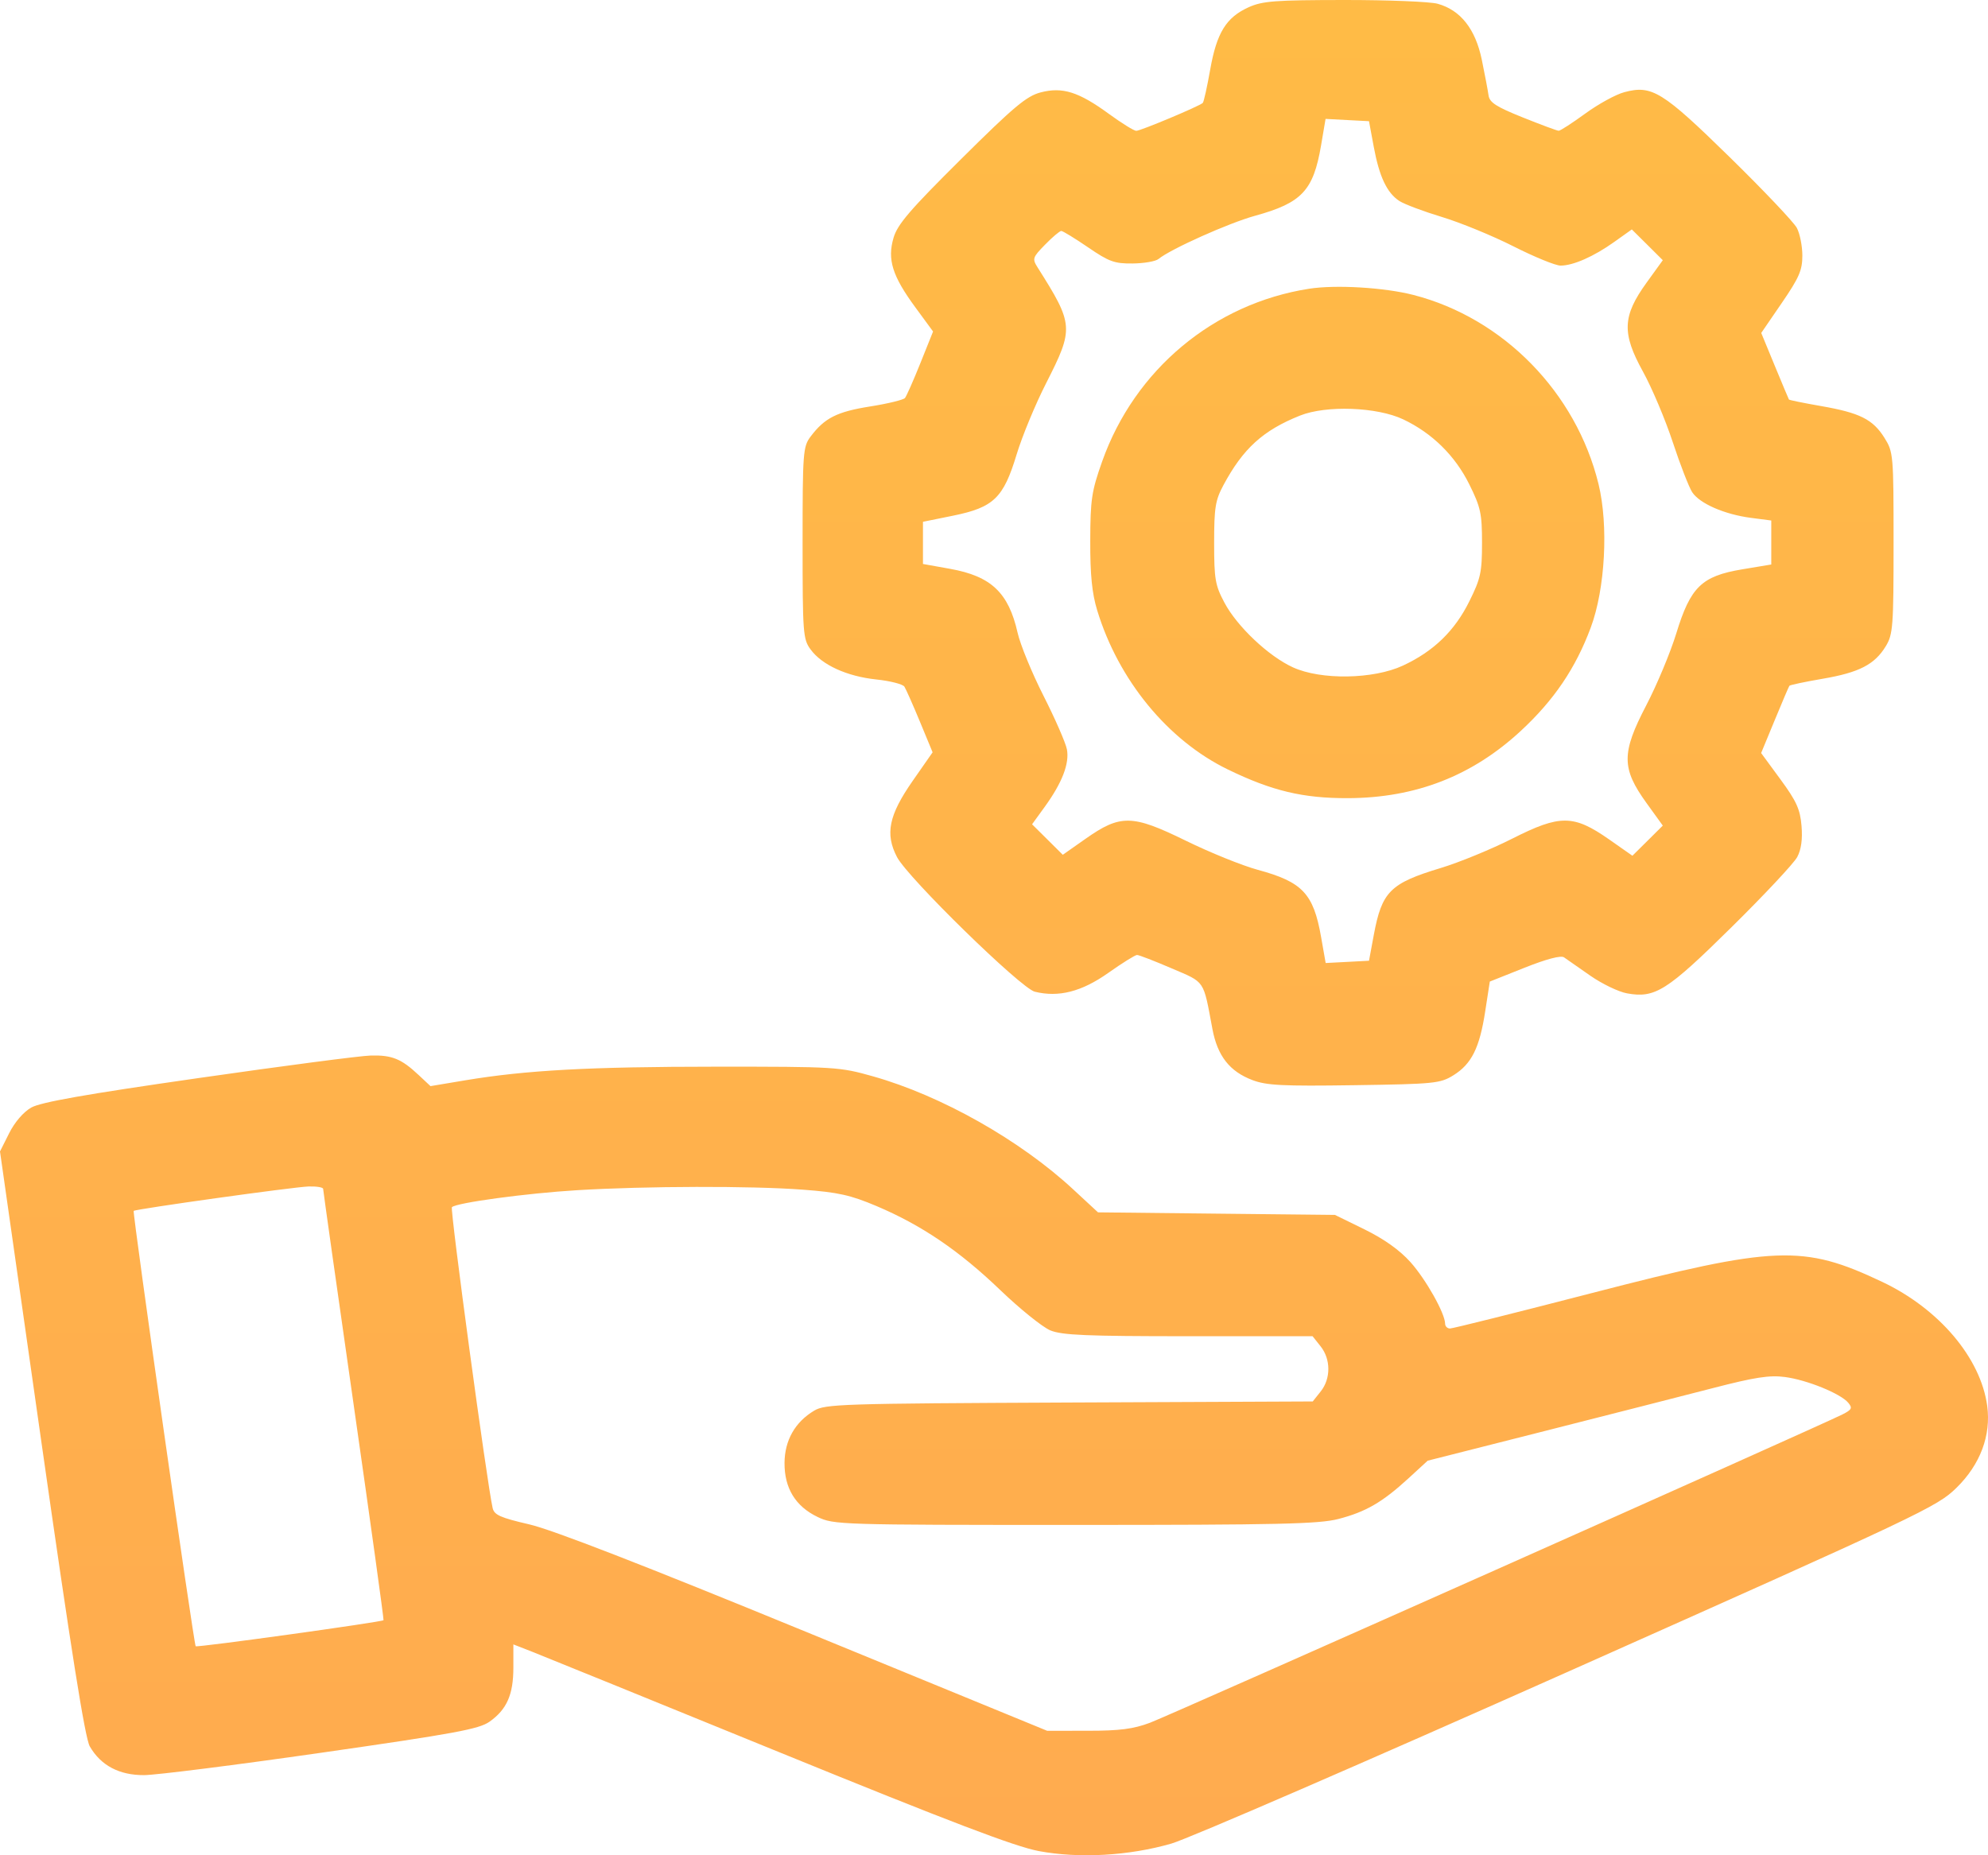 <svg width="60" height="56" viewBox="0 0 60 56" fill="none" xmlns="http://www.w3.org/2000/svg">
<path fill-rule="evenodd" clip-rule="evenodd" d="M37.687 0.218C37.008 0.524 36.722 0.987 36.525 2.101C36.432 2.625 36.332 3.077 36.301 3.107C36.206 3.202 34.425 3.949 34.294 3.949C34.225 3.949 33.856 3.72 33.473 3.441C32.556 2.771 32.067 2.617 31.408 2.789C30.982 2.901 30.605 3.216 29.008 4.801C27.466 6.331 27.087 6.772 26.969 7.175C26.775 7.831 26.93 8.328 27.624 9.274L28.161 10.006L27.779 10.959C27.569 11.483 27.359 11.957 27.313 12.014C27.266 12.069 26.793 12.185 26.26 12.269C25.259 12.428 24.887 12.617 24.465 13.177C24.236 13.481 24.223 13.65 24.223 16.387C24.223 19.119 24.236 19.294 24.465 19.604C24.808 20.072 25.559 20.415 26.445 20.509C26.865 20.553 27.248 20.651 27.296 20.726C27.343 20.801 27.555 21.277 27.765 21.785L28.147 22.708L27.546 23.57C26.824 24.607 26.708 25.17 27.072 25.869C27.398 26.495 30.81 29.83 31.231 29.934C31.95 30.112 32.646 29.934 33.448 29.367C33.869 29.069 34.26 28.825 34.317 28.825C34.374 28.825 34.842 29.005 35.356 29.227C36.387 29.669 36.309 29.553 36.593 31.064C36.746 31.875 37.113 32.342 37.8 32.602C38.224 32.763 38.708 32.788 40.872 32.756C43.289 32.721 43.465 32.703 43.86 32.46C44.412 32.119 44.655 31.634 44.824 30.534L44.964 29.628L46.011 29.211C46.677 28.946 47.111 28.832 47.204 28.897C47.285 28.953 47.641 29.202 47.995 29.449C48.35 29.697 48.85 29.938 49.106 29.984C49.952 30.137 50.31 29.911 52.258 27.988C53.25 27.01 54.142 26.057 54.242 25.87C54.363 25.643 54.406 25.333 54.372 24.927C54.33 24.427 54.22 24.184 53.737 23.526L53.153 22.73L53.563 21.738C53.788 21.192 53.987 20.725 54.006 20.7C54.024 20.675 54.476 20.58 55.009 20.488C56.111 20.3 56.58 20.058 56.916 19.504C57.132 19.148 57.15 18.912 57.15 16.387C57.15 13.723 57.143 13.644 56.875 13.216C56.525 12.657 56.133 12.461 54.958 12.256C54.437 12.165 54.002 12.077 53.992 12.059C53.981 12.042 53.789 11.583 53.564 11.039L53.156 10.05L53.776 9.145C54.298 8.383 54.397 8.158 54.397 7.716C54.397 7.428 54.322 7.051 54.23 6.878C54.138 6.706 53.229 5.747 52.209 4.748C50.173 2.755 49.856 2.56 49.025 2.782C48.768 2.85 48.238 3.141 47.845 3.428C47.452 3.714 47.091 3.948 47.043 3.947C46.995 3.946 46.508 3.765 45.96 3.545C45.157 3.223 44.956 3.094 44.926 2.879C44.906 2.732 44.814 2.249 44.723 1.806C44.532 0.876 44.08 0.303 43.387 0.113C43.159 0.05 41.891 -0.001 40.57 1.59457e-05C38.48 0.002 38.105 0.03 37.687 0.218ZM41.461 4.43C41.629 5.336 41.86 5.823 42.235 6.067C42.384 6.164 42.962 6.381 43.52 6.55C44.078 6.719 45.05 7.118 45.68 7.437C46.31 7.756 46.949 8.017 47.099 8.017C47.481 8.017 48.101 7.744 48.722 7.301L49.25 6.925L49.718 7.389L50.185 7.854L49.694 8.534C48.966 9.542 48.946 10.059 49.586 11.216C49.855 11.704 50.26 12.661 50.485 13.344C50.71 14.027 50.975 14.708 51.073 14.858C51.299 15.2 52.045 15.526 52.844 15.631L53.459 15.711V16.375V17.039L52.581 17.185C51.358 17.389 51.021 17.717 50.592 19.119C50.416 19.694 50.007 20.674 49.682 21.297C48.935 22.732 48.937 23.191 49.694 24.24L50.185 24.92L49.727 25.375L49.268 25.83L48.566 25.338C47.491 24.587 47.087 24.583 45.647 25.311C45.014 25.632 44.039 26.032 43.481 26.201C41.955 26.662 41.706 26.912 41.462 28.224L41.318 28.999L40.664 29.034L40.01 29.068L39.872 28.283C39.642 26.971 39.31 26.62 37.958 26.254C37.493 26.128 36.517 25.733 35.789 25.376C34.168 24.582 33.818 24.576 32.758 25.322L32.076 25.801L31.613 25.341L31.149 24.881L31.528 24.358C32.058 23.627 32.282 23.044 32.2 22.616C32.161 22.419 31.844 21.692 31.494 21.002C31.144 20.312 30.792 19.455 30.712 19.098C30.439 17.889 29.914 17.392 28.676 17.17L27.856 17.023V16.387V15.75L28.767 15.565C29.991 15.315 30.285 15.032 30.683 13.717C30.848 13.171 31.249 12.202 31.575 11.563C32.416 9.908 32.408 9.799 31.314 8.069C31.151 7.81 31.164 7.77 31.543 7.383C31.764 7.156 31.983 6.971 32.03 6.971C32.077 6.971 32.441 7.194 32.838 7.465C33.471 7.899 33.636 7.959 34.183 7.953C34.526 7.95 34.877 7.889 34.964 7.818C35.329 7.518 37.087 6.731 37.875 6.514C39.292 6.124 39.638 5.756 39.871 4.39L40.007 3.589L40.663 3.624L41.318 3.658L41.461 4.43ZM39.512 8.715C36.634 9.164 34.245 11.158 33.263 13.932C32.945 14.829 32.908 15.08 32.905 16.329C32.902 17.35 32.958 17.91 33.114 18.421C33.755 20.529 35.247 22.346 37.058 23.226C38.389 23.873 39.326 24.097 40.687 24.092C42.729 24.084 44.433 23.42 45.9 22.061C46.901 21.134 47.554 20.17 48.011 18.942C48.447 17.772 48.55 15.858 48.245 14.61C47.569 11.846 45.371 9.601 42.659 8.903C41.781 8.677 40.317 8.59 39.512 8.715ZM42.352 12.659C43.224 13.073 43.915 13.753 44.344 14.618C44.688 15.312 44.729 15.499 44.729 16.387C44.729 17.273 44.688 17.463 44.347 18.149C43.903 19.045 43.268 19.66 42.341 20.091C41.449 20.506 39.868 20.531 39.021 20.143C38.286 19.807 37.338 18.912 36.955 18.191C36.676 17.667 36.644 17.483 36.644 16.387C36.644 15.322 36.68 15.099 36.925 14.643C37.518 13.537 38.121 12.989 39.236 12.544C40.029 12.227 41.565 12.284 42.352 12.659ZM5.982 32.542C2.567 33.032 1.23 33.269 0.943 33.431C0.708 33.565 0.444 33.871 0.277 34.204L0 34.756L1.254 43.56C2.146 49.82 2.566 52.464 2.709 52.712C3.042 53.29 3.598 53.585 4.35 53.581C4.711 53.579 7.121 53.275 9.705 52.904C13.737 52.325 14.457 52.192 14.775 51.968C15.296 51.599 15.494 51.152 15.494 50.337V49.635L16.074 49.862C16.393 49.987 19.745 51.35 23.523 52.891C28.688 54.997 30.629 55.737 31.35 55.873C32.567 56.102 34.077 56.017 35.355 55.647C35.871 55.498 41.276 53.155 47.366 50.441C58.007 45.698 58.463 45.482 59.047 44.91C59.767 44.205 60.096 43.328 59.976 42.436C59.78 40.987 58.523 39.504 56.802 38.69C54.415 37.561 53.595 37.594 48.01 39.039C45.755 39.623 43.843 40.1 43.763 40.1C43.682 40.1 43.616 40.035 43.615 39.955C43.612 39.642 43.037 38.62 42.57 38.097C42.243 37.733 41.776 37.4 41.184 37.109L40.29 36.671L36.714 36.633L33.139 36.594L32.397 35.907C30.793 34.417 28.408 33.07 26.349 32.489C25.337 32.203 25.215 32.196 21.603 32.197C17.797 32.198 15.869 32.303 14.038 32.609L12.993 32.784L12.632 32.446C12.114 31.96 11.833 31.845 11.195 31.86C10.885 31.867 8.539 32.174 5.982 32.542ZM9.753 35.886C9.753 35.934 10.169 38.877 10.677 42.425C11.185 45.973 11.589 48.889 11.575 48.905C11.526 48.96 5.949 49.734 5.906 49.691C5.849 49.634 3.992 36.592 4.035 36.55C4.095 36.493 8.858 35.828 9.313 35.813C9.554 35.806 9.752 35.838 9.753 35.886ZM24.223 35.909C25.299 35.989 25.669 36.072 26.456 36.405C27.816 36.981 28.95 37.751 30.187 38.938C30.784 39.511 31.464 40.058 31.698 40.156C32.05 40.302 32.782 40.333 35.87 40.333H39.615L39.858 40.639C40.167 41.029 40.169 41.611 39.861 41.999L39.62 42.302L32.273 42.334C25.372 42.365 24.905 42.38 24.57 42.581C23.995 42.926 23.683 43.476 23.678 44.154C23.672 44.918 24.007 45.467 24.675 45.788C25.165 46.023 25.333 46.029 32.438 46.029C38.594 46.029 39.805 46.001 40.392 45.85C41.219 45.636 41.72 45.346 42.503 44.628L43.089 44.09L46.604 43.199C48.538 42.708 50.831 42.123 51.701 41.898C52.96 41.572 53.403 41.503 53.869 41.564C54.535 41.651 55.551 42.064 55.782 42.341C55.915 42.501 55.891 42.55 55.606 42.694C54.914 43.045 35.324 51.769 34.711 51.999C34.207 52.189 33.797 52.242 32.836 52.242L31.605 52.243L24.308 49.248C19.395 47.231 16.67 46.173 15.969 46.011C15.104 45.811 14.917 45.728 14.869 45.522C14.701 44.797 13.578 36.499 13.639 36.438C13.774 36.304 15.891 36.017 17.425 35.925C19.505 35.8 22.665 35.792 24.223 35.909Z" fill="url(#paint0_linear_909_3350)"/>
<defs>
<linearGradient id="paint0_linear_909_3350" x1="30" y1="0" x2="30" y2="56" gradientUnits="userSpaceOnUse">
<stop stop-color="#FFBB46"/>
<stop offset="1" stop-color="#FFAB4F"/>
</linearGradient>
</defs>
</svg>

